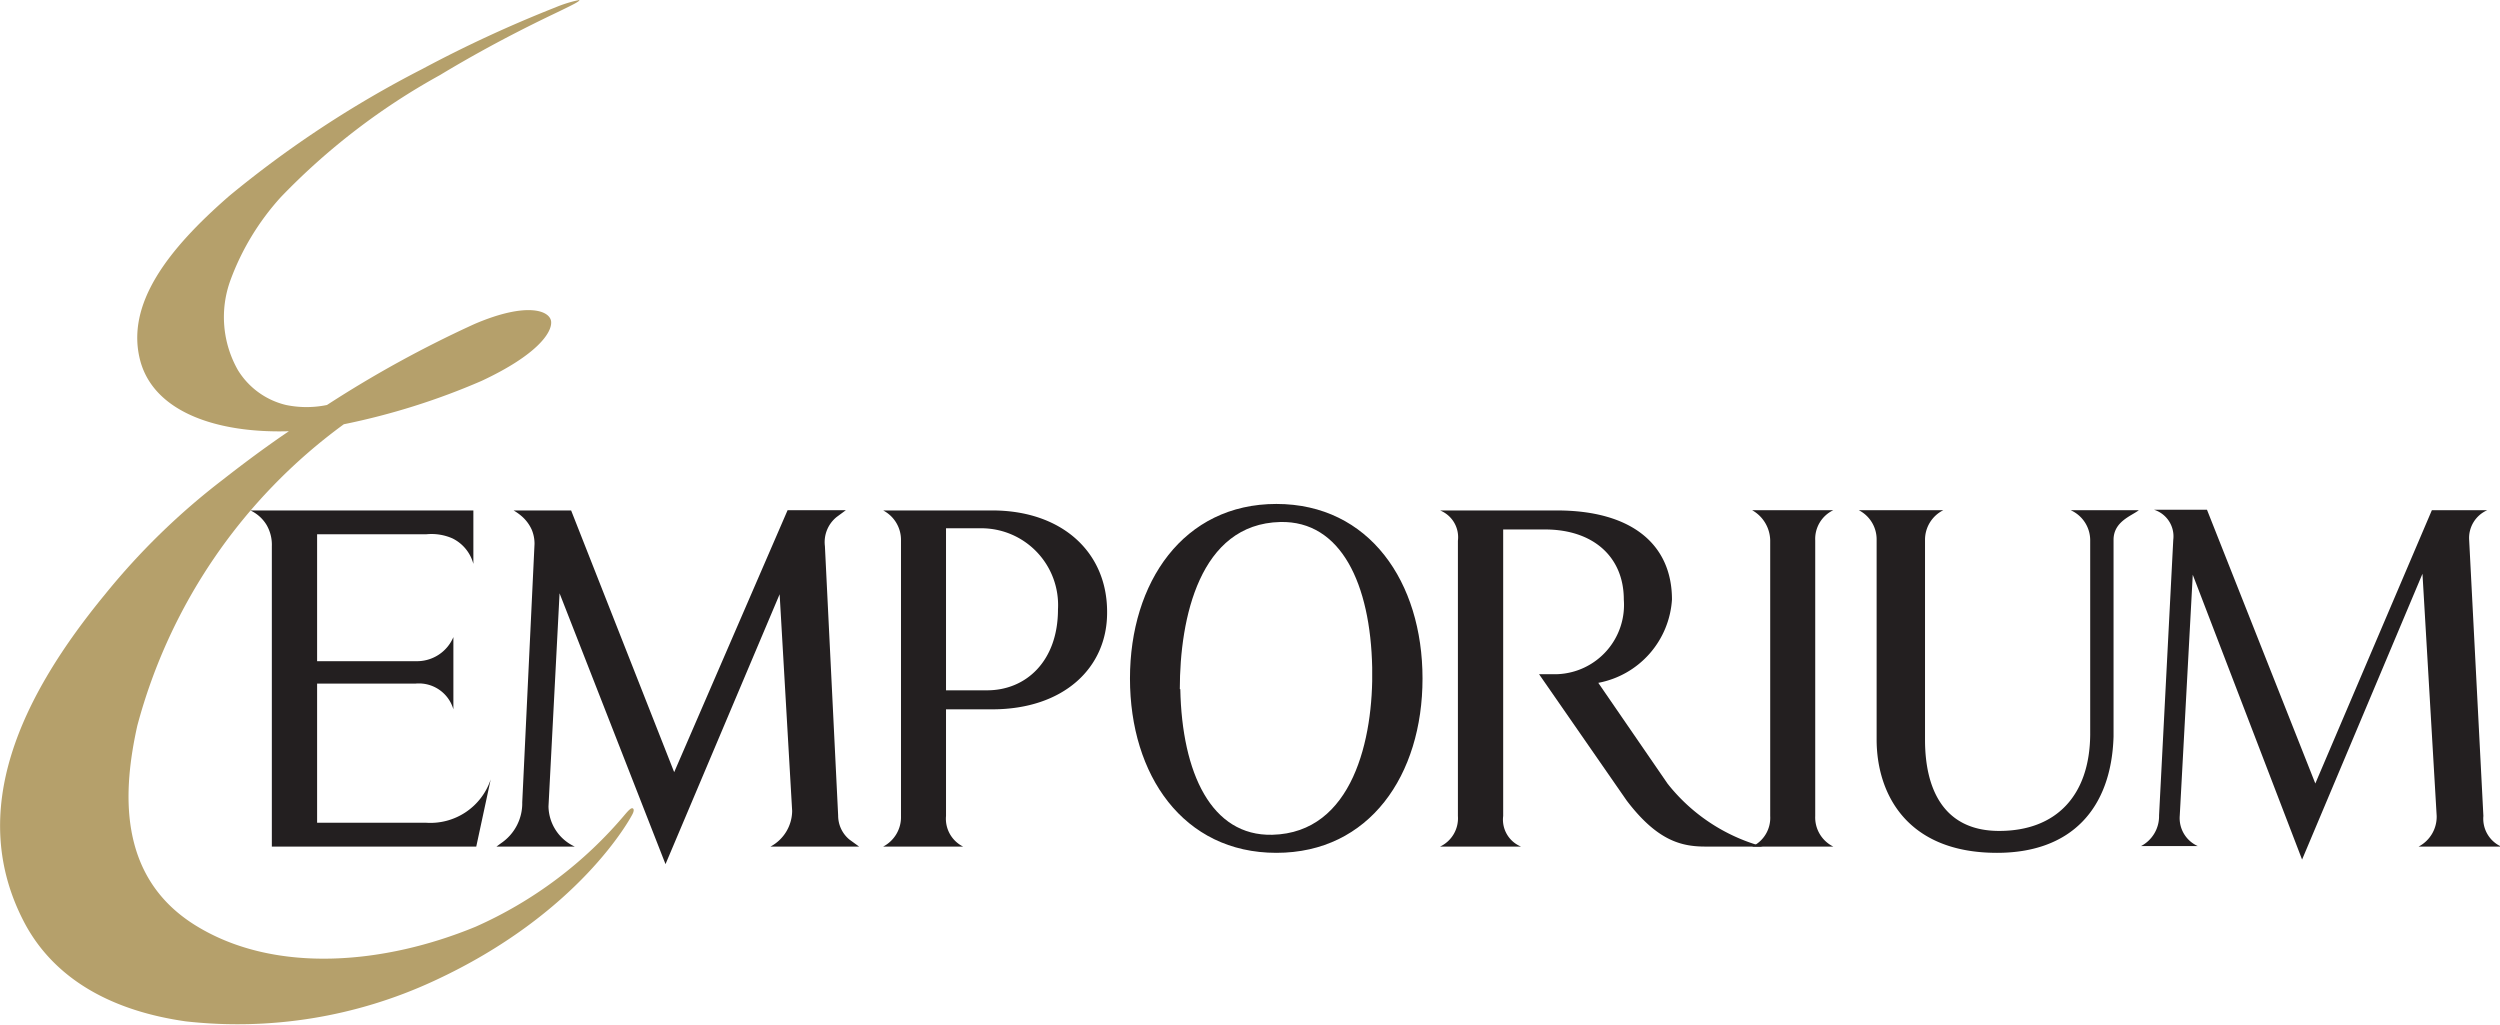 <svg id="Layer_1" data-name="Layer 1" xmlns="http://www.w3.org/2000/svg" viewBox="0 0 103.83 42.56"><defs><style>.cls-1{fill:#b5a06b;}.cls-2{fill:#231f20;}</style></defs><path class="cls-1" d="M24.06,0a5.25,5.25,0,0,0-1,.31,52.86,52.86,0,0,0-5.53,2.56,44.34,44.34,0,0,0-8,5.26C7,10.33,5.19,12.63,5.83,15,6.41,17.11,9,18,12,17.91c0,0-1.11.73-2.73,2a28.81,28.81,0,0,0-4.92,4.79c-3.45,4.2-5.8,9-3.31,13.67C2.32,40.74,4.75,42,7.72,42.42A19.38,19.38,0,0,0,18,40.75c6.08-2.8,8.2-6.8,8.27-6.94s.06-.22,0-.24-.16.08-.29.23a17.24,17.24,0,0,1-6.23,4.69c-3.73,1.54-8.3,2-11.62-.05s-3-5.7-2.43-8.29a22.76,22.76,0,0,1,8.58-12.53A28.84,28.84,0,0,0,20,15.82c2.29-1.07,2.93-2,2.89-2.46s-1-.84-3.19.1a47.41,47.41,0,0,0-6.12,3.36,4.2,4.2,0,0,1-1.7,0,3.22,3.22,0,0,1-2-1.45,4.46,4.46,0,0,1-.31-3.73,10.53,10.53,0,0,1,2.1-3.46,27.72,27.72,0,0,1,6.6-5.06c2.45-1.48,4.55-2.45,5-2.67S24.1.05,24.06,0Z"/><path class="cls-2" d="M100.45,35.16a1.4,1.4,0,0,0,.75-1.27l-.59-10.06-5,11.87L91.07,23.87l-.54,10a1.27,1.27,0,0,0,.75,1.27H88.92a1.4,1.4,0,0,0,.75-1.27l.59-11.45a1.16,1.16,0,0,0-.8-1.25h2.2l4.5,11.37L101,21.19h2.3a1.26,1.26,0,0,0-.75,1.25l.59,11.45a1.27,1.27,0,0,0,.74,1.27Z"/><path class="cls-2" d="M41.21,29.46H39.29v4.43A1.29,1.29,0,0,0,40,35.16H36.68a1.38,1.38,0,0,0,.74-1.27V22.44a1.38,1.38,0,0,0-.74-1.24h4.53c2.86,0,4.77,1.7,4.77,4.21C46,27.74,44.17,29.46,41.21,29.46Zm-.48-7.52H39.29v6.73H41c1.61,0,2.94-1.21,2.94-3.36A3.19,3.19,0,0,0,40.73,21.94Z"/><path class="cls-2" d="M46.93,28.18c0-4,2.22-7.25,6.08-7.25s6.07,3.24,6.07,7.25-2.2,7.24-6.07,7.24S46.93,32.19,46.93,28.18Zm2.09.44c.07,3.49,1.29,6.11,3.82,6.05,3.35-.08,4.21-4,4.15-6.94-.07-3.47-1.29-6.11-3.82-6.05C49.82,21.76,49,25.68,49,28.62Z"/><path class="cls-2" d="M72.77,35.16a1.32,1.32,0,0,0,.75-1.27V22.44a1.47,1.47,0,0,0-.75-1.25h3.37a1.32,1.32,0,0,0-.75,1.25V33.89a1.35,1.35,0,0,0,.75,1.27Z"/><path class="cls-2" d="M70.83,35.16c-1,0-2-.24-3.27-1.91L63.92,28h.76a2.88,2.88,0,0,0,2.76-3.1c0-1.78-1.28-2.91-3.27-2.91H62.43V33.89a1.21,1.21,0,0,0,.74,1.27H59.81a1.3,1.3,0,0,0,.74-1.27V22.46a1.2,1.2,0,0,0-.74-1.26h4.85c3.12,0,4.78,1.42,4.78,3.7a3.76,3.76,0,0,1-3.06,3.46l2.88,4.19a7.57,7.57,0,0,0,3.95,2.61Z"/><path class="cls-2" d="M20.38,32.37a2.64,2.64,0,0,1-2.69,1.8H13.17V28.39h4.1a1.49,1.49,0,0,1,1.56,1.07v-3a1.64,1.64,0,0,1-1.56,1h-4.1V22.19H17.7a2.16,2.16,0,0,1,1.09.17,1.65,1.65,0,0,1,.87,1.06V21.2H10.4a1.55,1.55,0,0,1,.67.6,1.64,1.64,0,0,1,.22.89V35.16h8.49Z"/><path class="cls-2" d="M34.26,22.68a1.34,1.34,0,0,1,.49-1.21l.38-.28H32.71L28,32.07,23.72,21.2H21.33a2.07,2.07,0,0,1,.29.2,1.63,1.63,0,0,1,.46.59,1.51,1.51,0,0,1,.12.6l-.51,10.73a2,2,0,0,1-.88,1.7l-.19.14h3.25a1.87,1.87,0,0,1-1.09-1.67l.46-8.85,4.4,11.25,4.74-11.21.52,9A1.7,1.7,0,0,1,32,35.16h3.68l-.4-.29a1.29,1.29,0,0,1-.47-1Z"/><path class="cls-2" d="M87.78,22.42v8.17c-.09,3-1.76,4.83-4.84,4.83-3.77,0-5-2.48-5-4.71V22.42a1.36,1.36,0,0,0-.74-1.23h3.51a1.37,1.37,0,0,0-.76,1.23v8.31c0,1.95.71,3.78,3.08,3.78s3.76-1.47,3.78-4V22.42A1.37,1.37,0,0,0,86,21.19h2.83C88.52,21.43,87.78,21.66,87.78,22.42Z"/></svg>